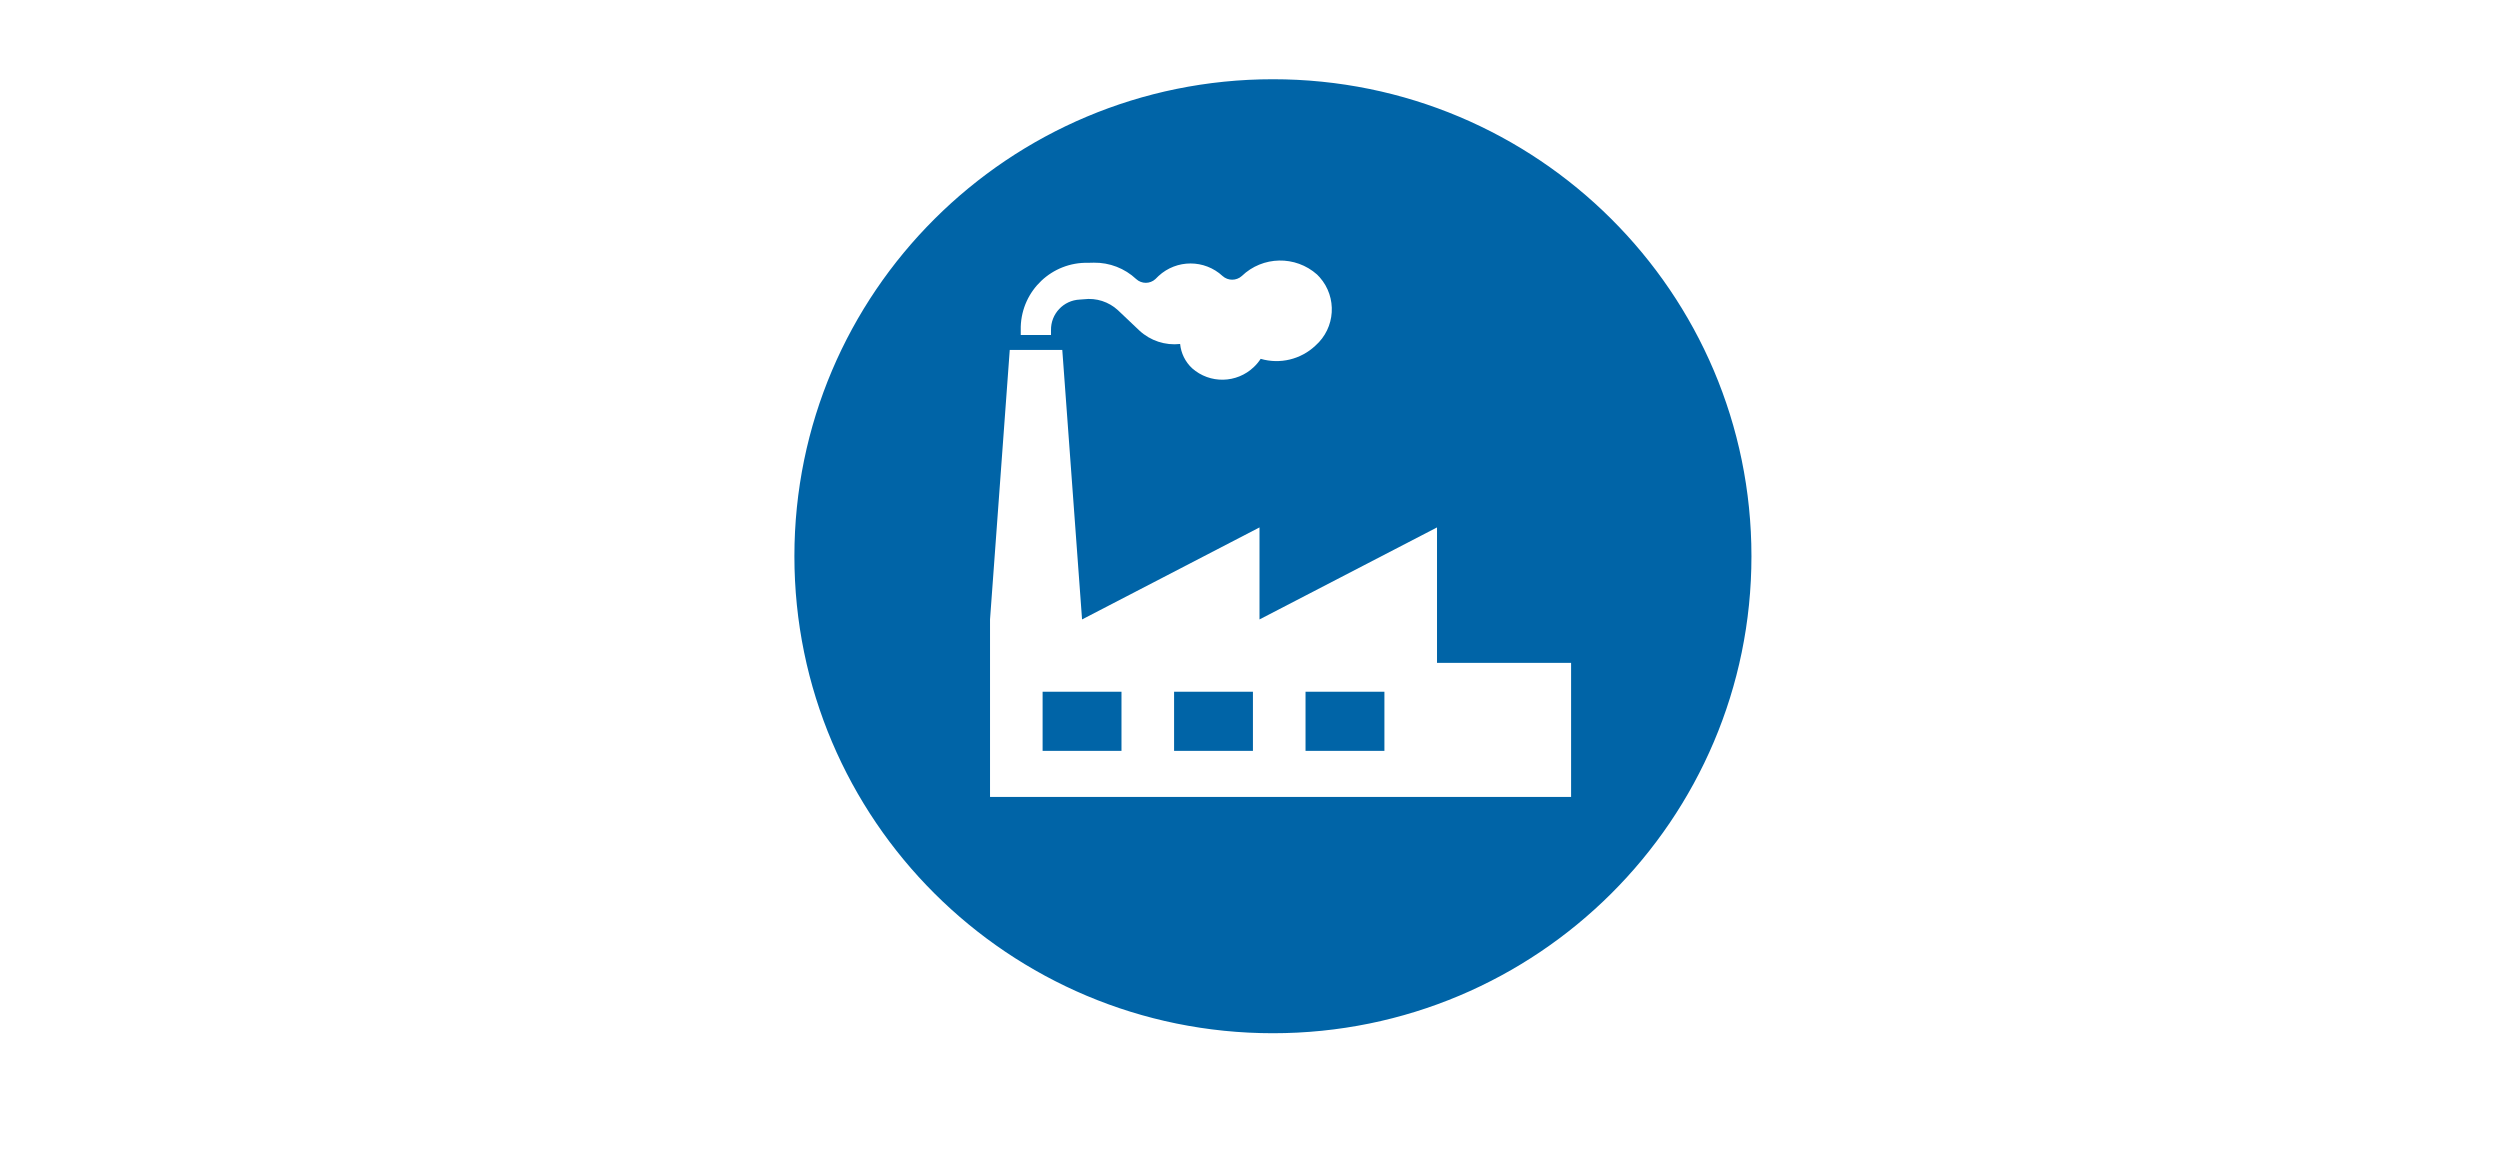 <?xml version="1.0" encoding="UTF-8"?>
<svg xmlns="http://www.w3.org/2000/svg" xmlns:xlink="http://www.w3.org/1999/xlink" width="818" height="376" xml:space="preserve" overflow="hidden">
  <rect width="100%" height="100%" fill="#333333" stroke="none"/>
  <defs>
    <clipPath id="clip0">
      <rect x="672" y="1779" width="818" height="376"></rect>
    </clipPath>
  </defs>
  <g clip-path="url(#clip0)" transform="translate(-672 -1779)">
    <rect x="672" y="1779" width="818" height="376" fill="#FFFFFF"></rect>
    <path d="M932.5 1961C932.5 1875.12 1002.34 1805.5 1088.5 1805.5 1174.66 1805.5 1244.5 1875.12 1244.5 1961 1244.5 2046.88 1174.66 2116.5 1088.5 2116.5 1002.34 2116.5 932.5 2046.88 932.5 1961Z" stroke="#0064A7" stroke-width="1.146" stroke-linejoin="round" stroke-miterlimit="10" fill="#0064A7" fill-rule="evenodd"></path>
    <g>
      <g>
        <g>
          <path d="M1142.19 1995.88 1142.19 1951.57 1084.11 1981.68 1084.11 1951.57 1026.05 1981.68 1019.58 1893.5 1002.39 1893.5 995.937 1981.68 995.937 2039.75 1186.06 2039.75 1186.06 1995.88ZM1038.95 2024.69 1013.14 2024.69 1013.14 2005.34 1038.95 2005.34ZM1081.96 2024.69 1056.16 2024.69 1056.16 2005.34 1081.96 2005.34ZM1124.98 2024.69 1099.17 2024.69 1099.17 2005.34 1124.98 2005.34Z" fill="#FFFFFF"></path>
          <path d="M1050.05 1870.31C1048.28 1871.95 1045.54 1871.95 1043.76 1870.31 1040.01 1866.8 1035.05 1864.88 1029.91 1864.95L1028.1 1864.99C1016.23 1864.68 1006.35 1874.02 1005.99 1885.89L1005.99 1888.62 1015.89 1888.62 1015.89 1887.05C1015.78 1881.7 1019.97 1877.25 1025.31 1877.02L1026.65 1876.92C1030.71 1876.42 1034.79 1877.73 1037.8 1880.51L1044.81 1887.16C1048.4 1890.49 1053.27 1892.09 1058.14 1891.55 1058.43 1894.58 1059.82 1897.4 1062.04 1899.48 1067.86 1904.65 1076.67 1904.47 1082.28 1899.07 1083.12 1898.28 1083.86 1897.38 1084.49 1896.41 1090.81 1898.25 1097.63 1896.6 1102.41 1892.09 1108.97 1886.3 1109.6 1876.29 1103.81 1869.73 1103.53 1869.42 1103.24 1869.11 1102.94 1868.82 1095.86 1862.54 1085.14 1862.75 1078.32 1869.31 1076.53 1870.92 1073.81 1870.92 1072.02 1869.31 1066.1 1863.84 1056.99 1863.84 1051.07 1869.31Z" fill="#FFFFFF"></path>
        </g>
      </g>
    </g>
  </g>
</svg>
